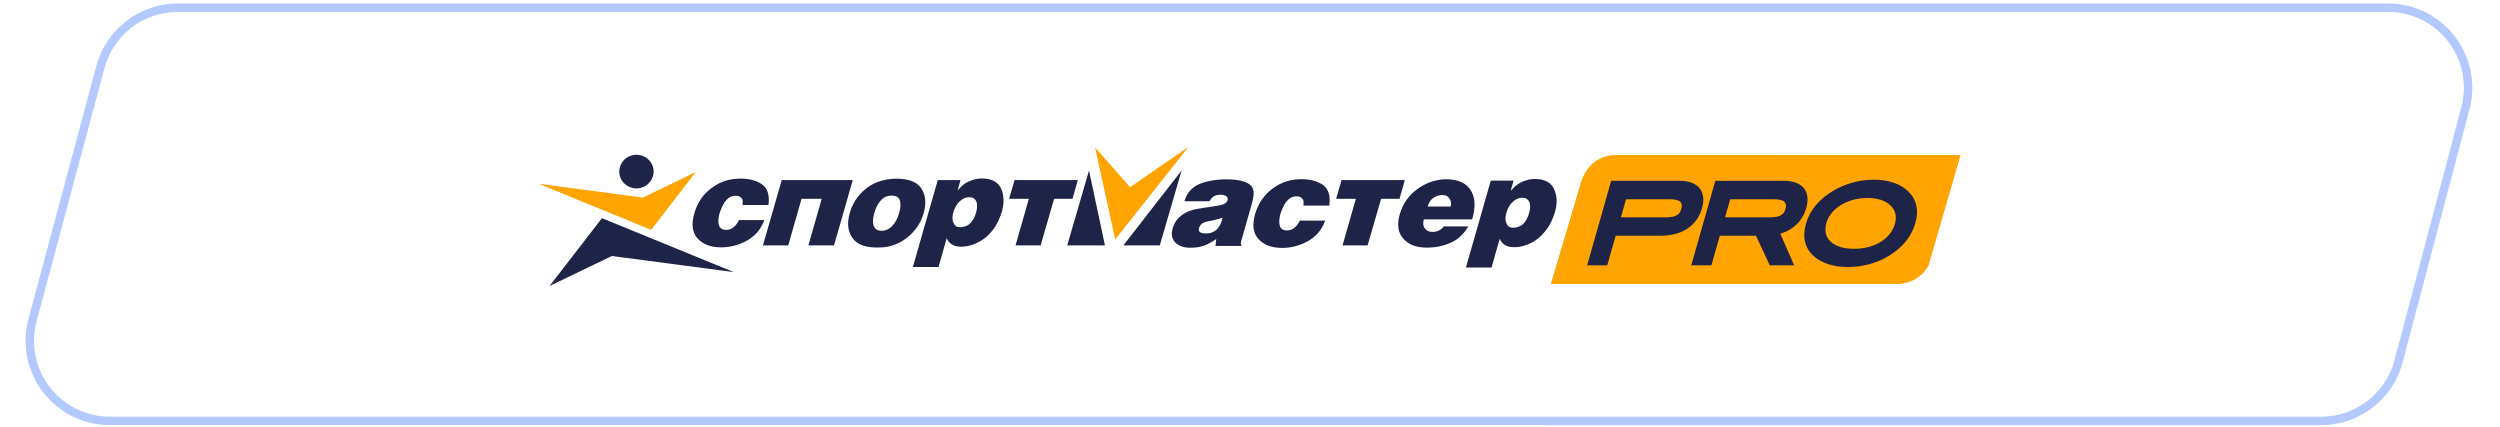 <?xml version="1.0" encoding="UTF-8"?> <svg xmlns="http://www.w3.org/2000/svg" width="673" height="115" viewBox="0 0 673 115" fill="none"><path d="M47.858 2.071L642.841 2.074C656.989 2.074 667.304 15.469 663.69 29.147L645.699 97.247C643.199 106.711 634.638 113.304 624.849 113.304L29.591 113.3C15.409 113.3 5.088 99.846 8.763 86.148L27.029 18.049C29.558 8.624 38.1 2.071 47.858 2.071Z" stroke="#B4C9FF" stroke-width="2.27"></path><g clip-path="url(#clip0_2830_2009)"><path d="M527.74 41.799L434.61 41.818C429.807 41.99 426.45 45.384 425.317 50.174C423.814 55.467 417.527 76.449 417.527 76.449H510.702C514.296 76.419 517.42 74.482 519.087 71.621L527.736 41.803L527.74 41.799Z" fill="#F5B335"></path><path d="M173.043 53.204L145 49.462L175.286 61.871L187.319 46.298L173.043 53.204Z" fill="#FFA400"></path><path d="M147.949 76.981L164.708 68.916L197.543 73.254L162.045 58.736L147.949 76.981Z" fill="#1E2348"></path><path d="M170.606 41.728C168.115 42.106 166.383 44.403 166.761 46.886C167.142 49.335 169.523 51.039 172.021 50.665C174.558 50.287 176.271 47.953 175.909 45.507C175.485 43.009 173.147 41.312 170.61 41.724" fill="#1E2348"></path><path d="M387.516 52.579C387.802 52.523 388.107 52.504 388.42 52.515C389.301 52.545 389.839 52.879 390.198 53.444C390.571 54.032 390.781 54.74 390.537 55.605H384.334C384.769 53.923 385.894 52.886 387.512 52.579M388.679 60.939C388.382 61.373 387.451 62.429 385.7 62.429C384.716 62.429 384.029 62.141 383.59 61.516C383.094 60.841 383.007 60.077 383.293 59.066H396.305C397.236 55.897 397.186 53.253 395.966 51.283C394.791 49.313 392.544 48.257 389.259 48.257C388.675 48.257 388.092 48.313 387.508 48.403C385.452 48.714 383.491 49.511 381.683 50.8C379.298 52.496 377.658 54.736 376.788 57.774C375.995 60.549 376.388 62.737 377.826 64.306C379.237 65.86 381.24 66.658 384.078 66.658C385.204 66.658 386.379 66.561 387.512 66.321C388.435 66.13 389.366 65.842 390.289 65.456C392.353 64.598 394.009 63.1 395.279 60.939H388.675H388.679Z" fill="#1E2348"></path><path d="M327.692 61.643C327.157 62.167 326.57 62.504 325.883 62.699C325.49 62.797 325.097 62.845 324.659 62.845C323.144 62.845 322.507 62.362 322.755 61.448C322.95 60.871 323.24 60.392 323.732 60.1C324.136 59.849 324.819 59.647 325.2 59.572C325.578 59.493 326.669 59.287 327.054 59.19C327.787 58.995 328.382 58.808 329.115 58.613C328.867 59.864 328.432 60.774 327.695 61.639M334.787 48.856C333.662 48.474 332.094 48.279 329.996 48.279C328.477 48.279 327.108 48.44 325.887 48.665C324.476 48.923 323.243 49.335 322.263 49.815C320.462 50.822 319.383 52.317 318.849 54.189H325.597C325.693 54.043 325.784 53.871 325.891 53.706C326.093 53.388 326.578 52.879 327.016 52.699C327.489 52.511 327.959 52.41 328.535 52.41C329.076 52.41 329.469 52.485 329.954 52.699C330.358 52.882 330.629 53.41 330.454 53.931C330.221 54.62 329.359 55.126 328.043 55.339C325.658 55.733 322.213 56.186 321.244 56.448C320.424 56.676 319.539 57.036 318.898 57.41C318.219 57.804 317.571 58.321 316.987 58.991C316.399 59.665 315.968 60.486 315.671 61.542C315.19 63.22 315.522 64.467 316.502 65.385C317.429 66.254 318.7 66.684 320.317 66.684C321.637 66.684 322.812 66.587 323.888 66.205C324.579 66.01 325.212 65.673 325.899 65.291C326.387 65.003 326.875 64.71 327.421 64.332L327.219 66.205H334.303C334.303 66.205 333.875 65.894 334.108 64.969L336.809 55.534C337.107 54.478 337.336 53.56 337.45 52.605C337.545 51.785 337.45 51.021 337.053 50.343C336.664 49.721 335.932 49.238 334.806 48.856" fill="#1E2348"></path><path d="M411.637 57.369C411.29 58.583 410.749 59.59 410.028 60.298C409.585 60.733 409.097 60.954 408.608 61.115C408.215 61.242 407.773 61.306 407.338 61.306C406.361 61.306 405.969 60.976 405.579 60.201C405.186 59.429 405.179 58.471 405.526 57.272C406.007 55.628 406.712 54.8 407.243 54.339C407.617 54.017 408.402 53.298 409.638 53.234C411.5 53.137 412.416 54.654 411.641 57.365M413.106 48.185C412.08 48.185 411.008 48.418 409.833 48.908C409.398 49.092 408.998 49.328 408.612 49.579C408.036 49.957 407.342 50.635 406.8 51.26H406.705L407.445 48.612H401.322L394.623 72.022H401.52L403.714 64.283C404.401 65.819 405.724 66.542 407.433 66.542C407.826 66.542 408.215 66.538 408.608 66.493C410.325 66.287 412.049 65.647 413.8 64.377C414.777 63.665 415.681 62.684 416.536 61.497C417.303 60.422 418.008 58.965 418.539 57.268C419.305 54.837 419.176 52.65 418.348 50.871C417.512 49.092 415.803 48.182 413.106 48.182" fill="#1E2348"></path><path d="M348.646 61.163C348.043 61.725 347.33 62.032 346.449 62.032C345.422 62.032 344.812 61.639 344.537 60.83C344.274 60.051 344.27 58.729 344.881 57.013C345.049 56.541 345.632 55.141 346.113 54.496C346.468 54.028 346.941 53.564 347.383 53.287C347.868 52.991 348.451 52.852 349.092 52.852C349.871 52.852 350.279 53.092 350.656 53.553C350.988 53.965 351 54.628 350.851 55.35H357.847C358.191 52.852 357.687 50.89 356.184 49.826C354.696 48.773 352.709 48.238 350.412 48.238C347.475 48.238 345.018 49.006 342.683 50.687C340.417 52.32 338.754 54.624 337.888 57.609C337.037 60.534 337.354 62.8 338.815 64.385C340.188 65.871 342.237 66.74 345.121 66.74C347.517 66.74 349.844 66.126 351.919 65.006C352.934 64.456 353.937 63.722 354.754 62.8C355.597 61.849 356.222 60.733 356.764 59.388H349.916C349.573 60.156 349.119 60.718 348.642 61.163" fill="#1E2348"></path><path d="M242.054 57.358C241.627 58.852 241.02 59.943 240.2 60.819C239.754 61.295 238.804 62.119 237.312 62.119C236.282 62.119 235.538 61.74 235.21 60.819C234.901 59.957 234.932 58.852 235.355 57.358C235.759 55.92 236.339 54.778 237.209 53.852C237.682 53.35 238.228 53.006 238.777 52.841C239.162 52.721 239.609 52.65 240.047 52.65C241.073 52.65 241.901 53.021 242.199 53.852C242.538 54.796 242.462 55.92 242.05 57.358M248.116 50.871C247.009 49.081 244.789 48.103 241.321 48.103C240.44 48.103 239.612 48.163 238.777 48.313C236.53 48.714 234.569 49.579 233.005 50.871C230.853 52.65 229.48 54.811 228.751 57.358C228.011 59.95 228.225 62.081 229.289 63.797C230.43 65.636 232.612 66.636 236.038 66.636C237.018 66.636 237.949 66.594 238.777 66.441C240.982 66.029 242.813 65.119 244.404 63.797C246.472 62.077 247.914 59.965 248.658 57.358C249.379 54.822 249.211 52.639 248.116 50.871Z" fill="#1E2348"></path><path d="M271.654 53.515H276.968L273.386 66.059H280.135L283.767 53.515H288.73L290.149 48.466H273.123L271.654 53.515Z" fill="#1E2348"></path><path d="M359.68 53.515H364.994L361.412 66.059H368.16L371.792 53.515H376.755L378.174 48.466H361.148L359.68 53.515Z" fill="#1E2348"></path><path d="M262.77 57.219C262.423 58.433 261.881 59.44 261.156 60.148C260.714 60.583 260.222 60.807 259.737 60.965C259.344 61.096 258.906 61.16 258.467 61.16C257.486 61.16 257.101 60.826 256.708 60.055C256.315 59.283 256.308 58.321 256.655 57.126C257.135 55.478 257.837 54.65 258.368 54.193C258.745 53.867 259.527 53.152 260.767 53.088C262.633 52.991 263.548 54.508 262.77 57.219ZM264.235 48.043C263.209 48.043 262.133 48.286 260.962 48.762C260.519 48.953 260.122 49.185 259.737 49.436C259.165 49.815 258.467 50.496 257.929 51.118H257.83L258.566 48.466H252.451L245.744 71.879H252.645L254.846 64.141C255.529 65.677 256.853 66.4 258.566 66.4C258.959 66.4 259.352 66.4 259.741 66.351C261.454 66.149 263.167 65.486 264.929 64.235C265.906 63.516 266.829 62.557 267.665 61.358C268.45 60.294 269.087 58.807 269.675 57.13C270.358 54.68 270.312 52.511 269.477 50.732C268.645 48.949 266.932 48.043 264.239 48.043" fill="#1E2348"></path><path d="M210.445 48.466L205.387 66.059H212.189L215.775 53.515H221.207L217.617 66.059H224.515L229.569 48.466H210.445Z" fill="#1E2348"></path><path d="M197.661 61.01C197.074 61.59 196.345 61.875 195.464 61.875C194.438 61.875 193.828 61.482 193.553 60.673C193.286 59.89 193.282 58.572 193.892 56.856C194.06 56.38 194.644 54.983 195.128 54.339C195.479 53.871 195.952 53.407 196.399 53.13C196.879 52.83 197.467 52.695 198.104 52.695C198.886 52.695 199.294 52.931 199.668 53.395C200 53.807 200.011 54.47 199.867 55.193H206.859C207.203 52.695 206.699 50.732 205.196 49.669C203.712 48.616 201.721 48.081 199.424 48.081C196.487 48.081 193.992 48.803 191.691 50.534C189.395 52.122 187.766 54.47 186.9 57.456C186.049 60.377 186.366 62.643 187.827 64.231C189.2 65.718 191.249 66.587 194.137 66.587C196.536 66.587 198.863 65.973 200.935 64.853C201.953 64.302 202.941 63.557 203.769 62.643C204.601 61.684 205.238 60.575 205.78 59.235H198.932C198.589 60.002 198.15 60.575 197.658 61.01" fill="#1E2348"></path><path d="M527.74 41.743L434.61 41.762C429.807 41.934 426.45 45.328 425.317 50.118C423.814 55.41 417.527 76.392 417.527 76.392H510.702C514.296 76.363 517.42 74.426 519.087 71.565L527.736 41.747L527.74 41.743Z" fill="#FFA400"></path><path d="M499.094 66.976C497.633 66.976 496.351 66.796 495.279 66.445C494.219 66.092 493.356 65.598 492.723 64.976C492.101 64.366 491.693 63.628 491.51 62.778C491.331 61.95 491.384 61.021 491.67 60.017C491.937 59.073 492.403 58.189 493.047 57.388C493.7 56.575 494.508 55.867 495.443 55.276C496.412 54.665 497.518 54.178 498.743 53.826C499.99 53.47 501.337 53.287 502.749 53.287C504.03 53.287 505.194 53.448 506.197 53.766C507.201 54.084 508.032 54.523 508.677 55.077C510.241 56.455 510.71 58.145 510.111 60.249C509.829 61.238 509.367 62.148 508.738 62.95C508.105 63.755 507.323 64.459 506.415 65.036C505.472 65.635 504.378 66.111 503.164 66.452C501.921 66.8 500.551 66.976 499.098 66.976M504.389 48.376C502.443 48.376 500.525 48.639 498.682 49.152C496.82 49.672 495.088 50.403 493.528 51.331C489.664 53.639 487.184 56.639 486.158 60.246C485.131 63.853 485.86 66.8 488.321 69.01C489.313 69.898 490.61 70.606 492.166 71.115C493.723 71.624 495.504 71.883 497.461 71.883C499.418 71.883 501.352 71.628 503.187 71.123C505.049 70.613 506.77 69.894 508.303 68.984C512.118 66.714 514.586 63.695 515.632 60.01C516.639 56.463 515.902 53.526 513.438 51.279C512.45 50.369 511.16 49.65 509.612 49.14C508.067 48.631 506.308 48.373 504.393 48.373" fill="#1E2348"></path><path d="M480.643 56.302C480.376 57.242 479.906 57.639 479.529 57.875C478.884 58.279 477.942 58.497 476.801 58.497H464.391L465.772 53.635H477.602C479.128 53.635 480.051 53.916 480.505 54.519C480.975 55.141 480.769 55.867 480.643 56.302ZM476.412 71.433H483L479.254 62.916L479.891 62.691C480.029 62.643 480.166 62.59 480.303 62.538C481.219 62.178 482.073 61.695 482.848 61.096C483.641 60.485 484.339 59.744 484.919 58.894C485.488 58.062 485.926 57.107 486.224 56.058C486.876 53.77 486.647 51.938 485.553 50.616C484.481 49.324 482.661 48.669 480.139 48.669H461.759L455.285 71.43H460.706L462.976 63.456H472.715L476.408 71.43L476.412 71.433Z" fill="#1E2348"></path><path d="M448.76 58.497H436.35L437.731 53.635H449.649C451.103 53.635 452.022 53.92 452.464 54.504C452.938 55.126 452.728 55.864 452.602 56.302C452.335 57.246 451.873 57.643 451.499 57.879C450.858 58.287 449.935 58.497 448.76 58.497ZM427.248 71.434H432.669L434.939 63.459H447.04C449.886 63.459 452.289 62.83 454.181 61.587C456.165 60.283 457.519 58.403 458.202 56.006C458.515 54.901 458.61 53.879 458.481 52.965C458.351 52.058 458.023 51.276 457.5 50.635C456.981 50.006 456.26 49.515 455.356 49.178C454.46 48.845 453.399 48.672 452.197 48.672H433.726L427.252 71.434H427.248Z" fill="#1E2348"></path><path d="M319.943 39.526L304.214 50.388L294.799 39.694L300.212 64.452L319.943 39.526Z" fill="#FFA400"></path><path d="M293.162 45.901L287.299 66.059H297.45L293.162 45.901Z" fill="#1E2348"></path><path d="M318.082 45.901L302.406 66.059H312.218L318.082 45.901Z" fill="#1E2348"></path></g><defs><clipPath id="clip0_2830_2009"><rect width="382.74" height="37.455" fill="white" transform="translate(145 39.526)"></rect></clipPath></defs></svg> 